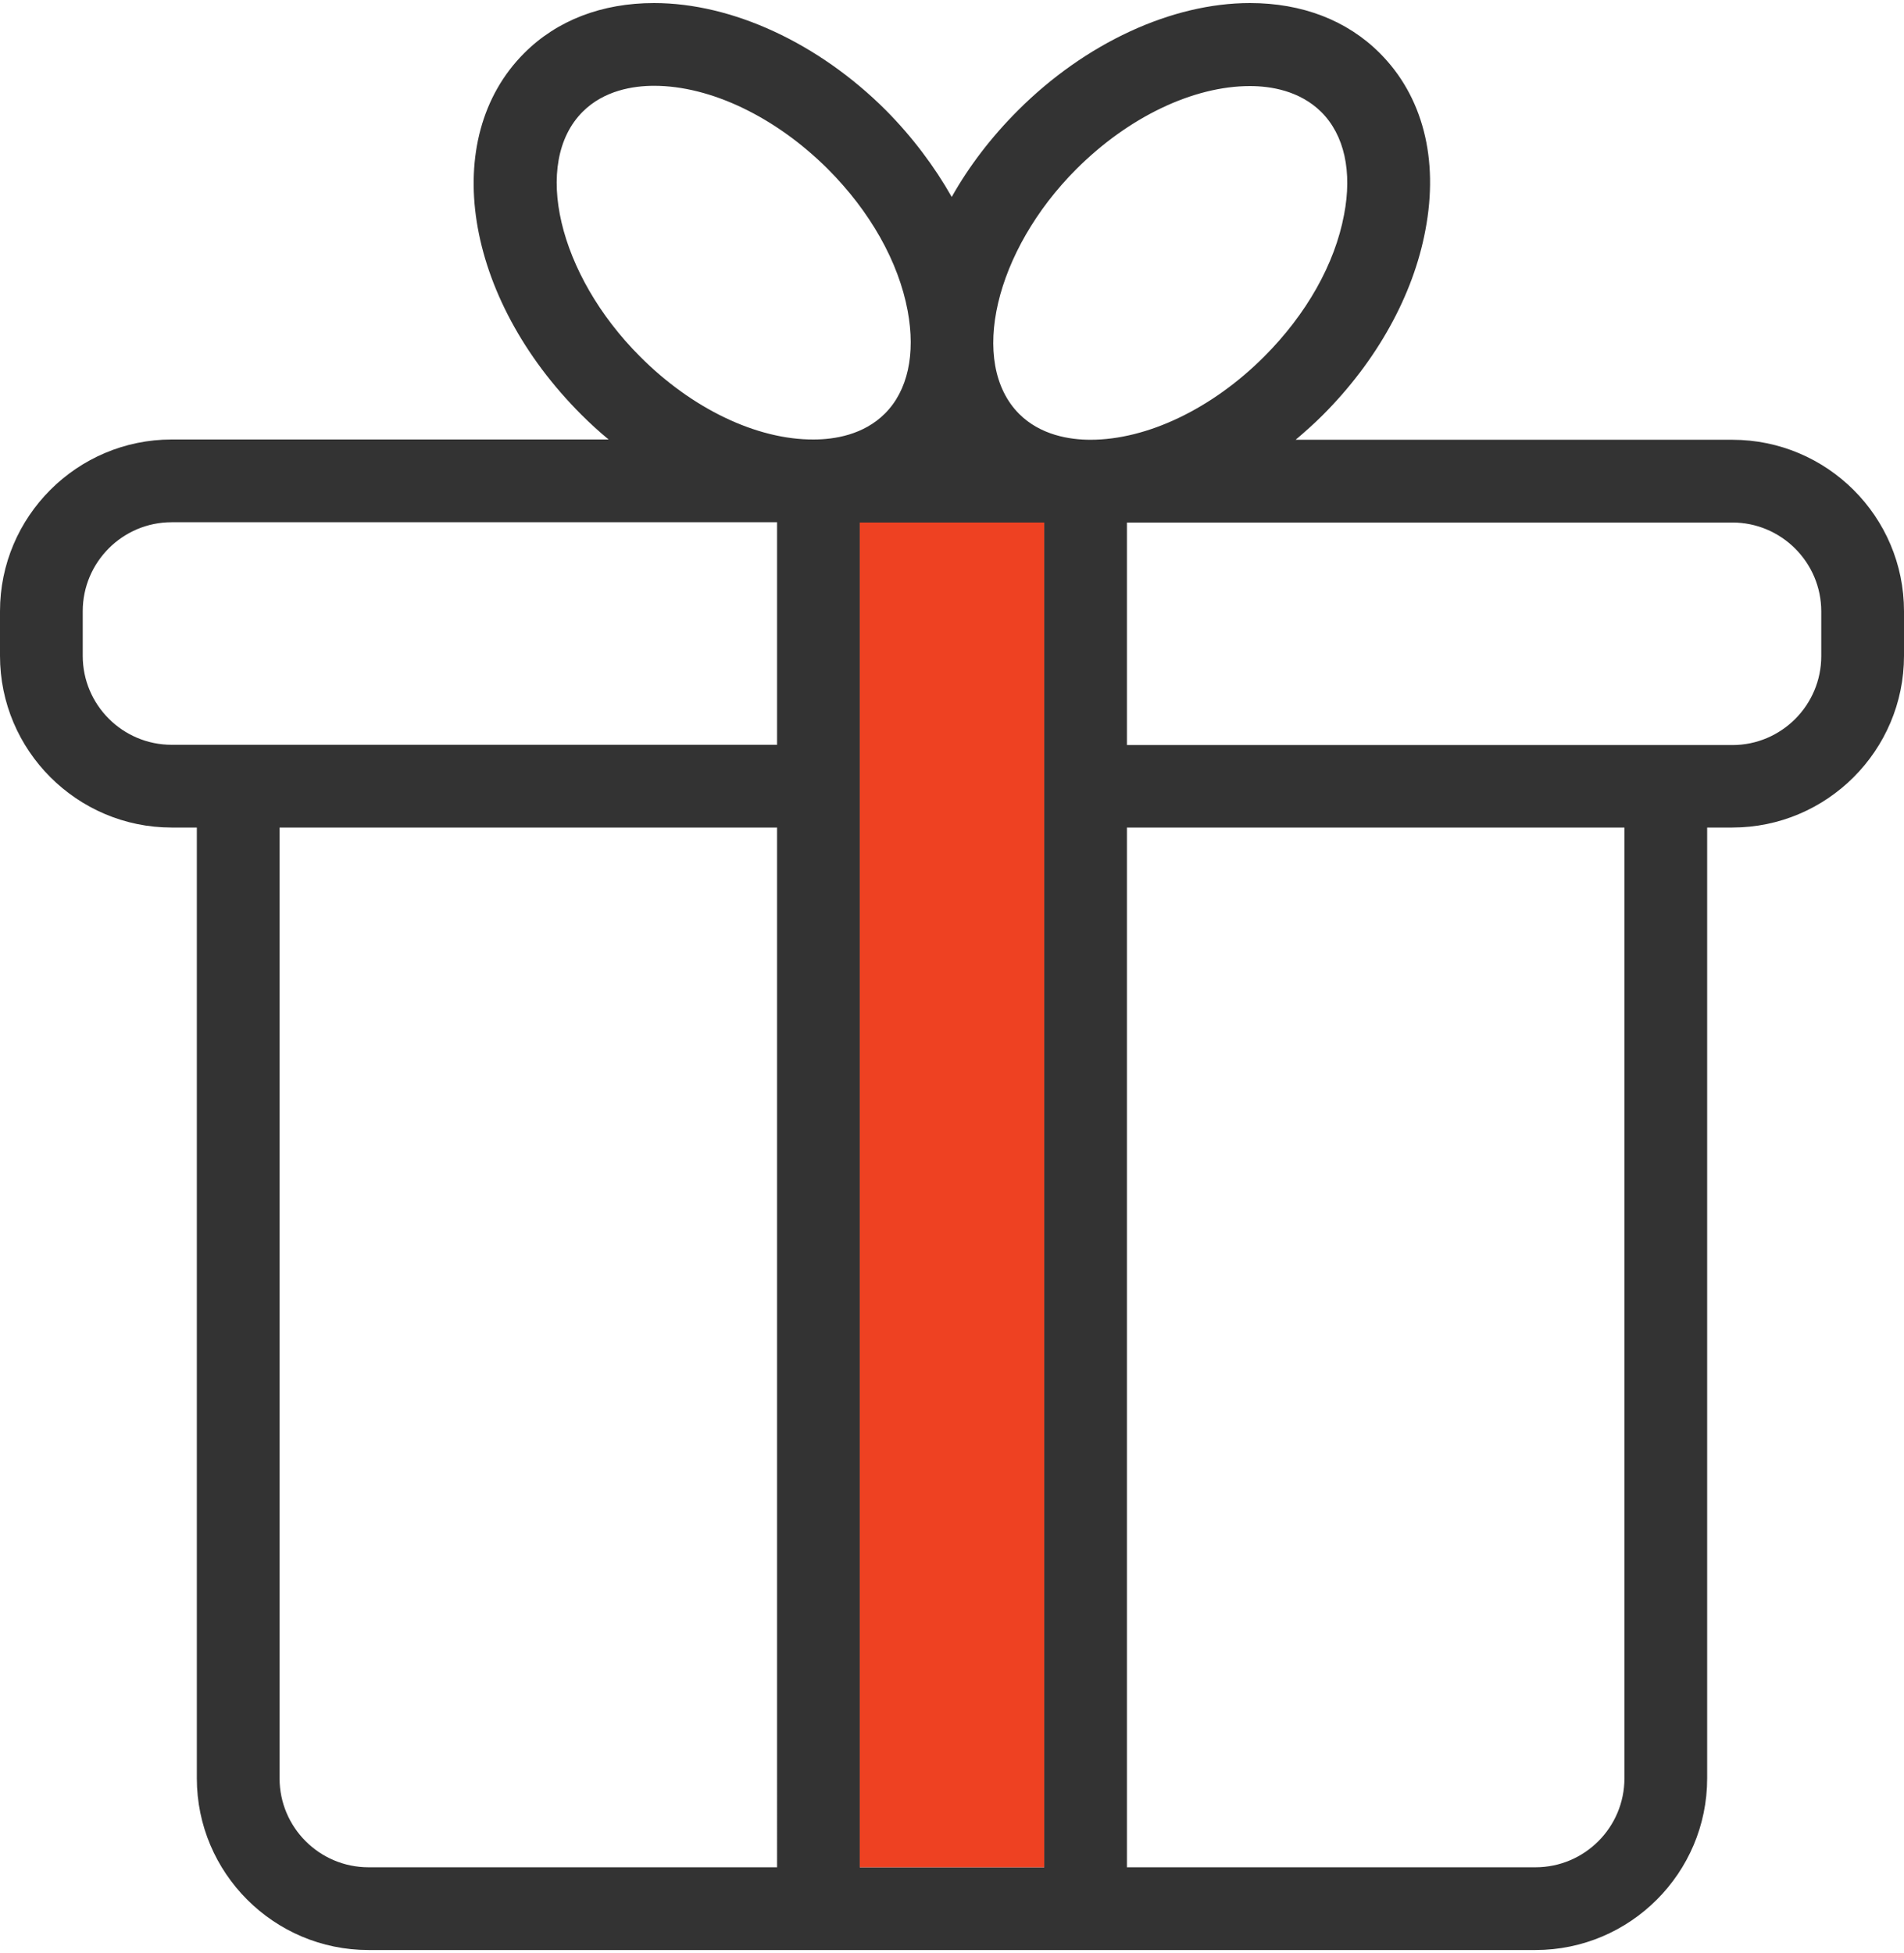 <?xml version="1.0" encoding="utf-8"?>
<!-- Generator: Adobe Illustrator 19.1.0, SVG Export Plug-In . SVG Version: 6.00 Build 0)  -->
<svg version="1.1" id="Capa_1" xmlns="http://www.w3.org/2000/svg" xmlns:xlink="http://www.w3.org/1999/xlink" x="0px" y="0px" width="39px" height="40px"
	 viewBox="7.9 0 704.2 720" style="enable-background:new 7.9 0 704.2 720;" xml:space="preserve">
<style type="text/css">
	.st0{fill:#333333;}
	.st1{fill:#EE4122;}
</style>
<g>
	<g>
		<path class="st0" d="M648.6,161.5H487.1c3.4-2.9,6.8-5.9,10-9.1c20-20,33.5-44.3,38-68.5c5-26.3-1-49.5-16.9-65.4
			C506.1,6.4,489.5,0,470.2,0c-28.9,0-60.9,14.8-85.8,39.7c-10,10-18.2,20.8-24.5,32c-6.4-11.3-14.6-22.2-24.3-32
			C310.7,14.8,278.7,0,249.8,0c-19.3,0-35.9,6.4-48,18.5c-31.6,31.6-22.3,90.4,21.2,133.8c3.2,3.2,6.5,6.2,10,9.1H71.4
			c-35,0-63.5,28.5-63.5,63.5v16.5c0,35,28.5,63.5,63.5,63.5h9.3v351.6c0,35,28.5,63.5,63.5,63.5h431.6c35,0,63.5-28.5,63.5-63.5
			V304.9h9.3c35,0,63.5-28.5,63.5-63.5v-16.5C712.1,189.9,683.6,161.5,648.6,161.5z M406,61.4c19.2-19.2,43.2-30.7,64.2-30.7
			c7.7,0,18.4,1.7,26.4,9.6c8.5,8.5,11.5,22,8.4,38c-3.4,18.2-13.9,36.8-29.6,52.5c-19.2,19.2-43.2,30.7-64.2,30.7
			c-7.7,0-18.5-1.7-26.4-9.6C366.1,133.1,375.8,91.6,406,61.4z M244.6,130.7c-30.3-30.3-40-71.7-21.2-90.5
			c7.9-7.9,18.7-9.6,26.4-9.6c20.9,0,44.9,11.5,64.2,30.7c15.7,15.7,26.2,34.3,29.6,52.5c3,16.1,0,29.6-8.4,38
			c-7.9,7.9-18.7,9.6-26.4,9.6C287.8,161.5,263.8,150,244.6,130.7z M295.3,689.4H144.2c-18.1,0-32.9-14.7-32.9-32.9V304.9h184
			L295.3,689.4L295.3,689.4z M295.3,274.3H71.4c-18.1,0-32.9-14.7-32.9-32.9v-16.5c0-18.1,14.7-32.9,32.9-32.9h223.9V274.3z
			 M394.1,689.4h-68.2V192.1h68.2V689.4z M608.7,656.5c0,18.1-14.7,32.9-32.9,32.9H424.7V304.9h184V656.5z M681.5,241.5
			c0,18.1-14.7,32.9-32.9,32.9H424.7v-82.3h223.9c18.1,0,32.9,14.7,32.9,32.9V241.5L681.5,241.5z"/>
	</g>
</g>
<rect x="325.9" y="192.1" class="st1" width="68.2" height="497.3"/>
</svg>
